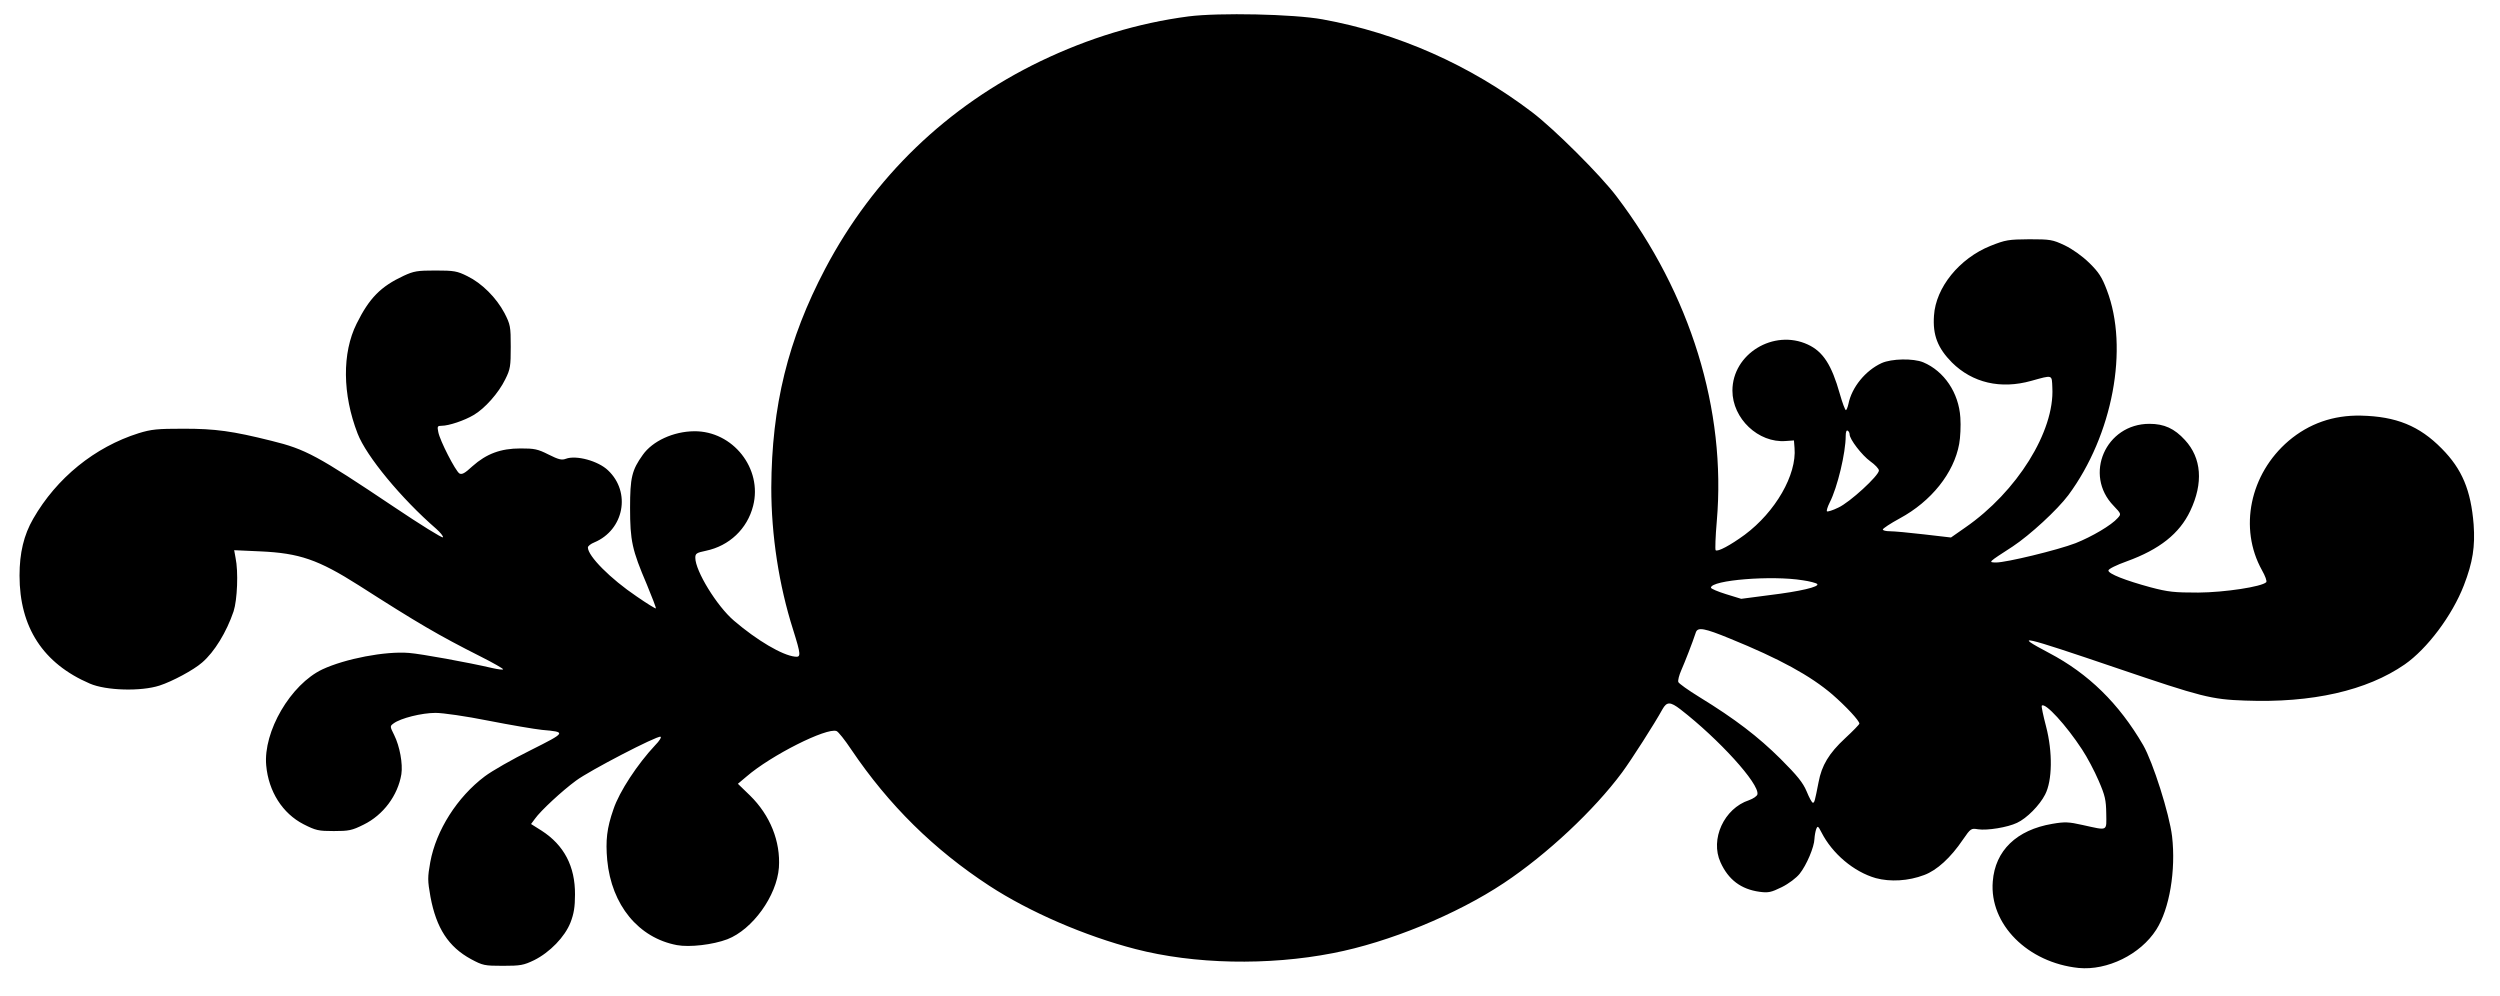 <?xml version="1.0" standalone="no"?>
<!DOCTYPE svg PUBLIC "-//W3C//DTD SVG 20010904//EN"
 "http://www.w3.org/TR/2001/REC-SVG-20010904/DTD/svg10.dtd">
<svg version="1.0" xmlns="http://www.w3.org/2000/svg"
 width="1280pt" height="510pt" viewBox="0 0 1280 510"
 preserveAspectRatio="xMidYMid meet">
<g transform="translate(0,510) scale(0.1,-0.1)"
fill="#000000" stroke="none">
<path d="M6085 5016 c-259 -34 -511 -111 -757 -229 -479 -231 -856 -594 -1103
-1063 -191 -363 -274 -703 -276 -1121 0 -244 39 -499 112 -728 40 -128 41
-141 9 -137 -65 7 -194 83 -312 184 -88 75 -198 255 -198 322 0 22 6 26 54 36
120 25 212 112 242 230 49 191 -104 384 -302 382 -106 -1 -213 -50 -263 -121
-56 -78 -65 -117 -65 -271 0 -169 10 -215 86 -393 27 -65 48 -120 46 -122 -2
-2 -46 25 -98 61 -135 91 -250 207 -250 251 0 7 15 19 33 26 152 64 189 257
70 369 -50 48 -163 79 -216 59 -21 -8 -37 -4 -89 22 -55 28 -73 31 -143 31
-101 0 -174 -27 -246 -91 -40 -37 -54 -44 -67 -37 -20 13 -100 168 -108 212
-6 29 -4 32 17 32 37 0 117 27 164 55 57 33 128 113 162 183 26 52 28 67 28
167 0 104 -2 113 -32 172 -42 79 -116 153 -190 189 -52 26 -68 29 -163 29 -93
0 -111 -3 -163 -27 -118 -55 -176 -114 -241 -245 -75 -150 -73 -362 5 -563 44
-115 224 -333 403 -488 20 -18 36 -37 34 -43 -2 -6 -116 65 -253 157 -391 262
-450 294 -625 337 -200 50 -287 62 -450 62 -135 0 -165 -3 -230 -23 -225 -71
-420 -229 -540 -438 -48 -83 -70 -175 -70 -291 0 -264 120 -450 360 -553 83
-36 262 -41 357 -10 65 21 175 80 218 118 63 54 125 156 161 262 19 59 25 203
10 274 l-7 39 133 -6 c201 -9 297 -42 505 -174 303 -194 409 -256 621 -363 68
-34 121 -65 118 -67 -3 -3 -26 0 -53 6 -129 30 -366 73 -429 78 -122 10 -327
-30 -443 -84 -163 -77 -304 -319 -288 -492 12 -134 84 -246 191 -301 63 -32
76 -35 155 -35 77 0 93 3 153 33 100 49 175 149 193 258 8 53 -8 143 -37 201
-22 44 -22 45 -3 59 36 27 145 54 215 54 38 0 156 -17 271 -40 112 -22 236
-43 274 -47 126 -11 125 -12 -58 -104 -93 -46 -198 -106 -235 -134 -141 -106
-249 -276 -279 -439 -14 -79 -14 -93 1 -178 30 -160 92 -256 208 -319 60 -32
68 -34 163 -34 90 0 106 3 160 29 80 40 157 119 186 193 17 44 23 79 23 143 1
144 -56 253 -171 327 l-54 34 20 27 c29 41 139 143 210 195 68 51 415 231 433
225 6 -2 -6 -22 -27 -43 -91 -97 -184 -238 -214 -328 -34 -97 -41 -160 -32
-261 22 -230 160 -398 357 -435 65 -12 184 2 258 30 129 50 253 222 264 367 9
134 -45 268 -148 369 l-62 60 44 37 c126 109 411 252 461 233 9 -3 43 -46 75
-94 193 -286 424 -513 707 -698 205 -134 492 -258 748 -324 300 -78 680 -86
1012 -21 285 55 633 198 875 359 221 147 462 373 605 566 48 65 167 251 207
324 22 39 40 39 92 -1 196 -152 405 -381 394 -435 -2 -9 -21 -22 -43 -30 -128
-42 -200 -200 -146 -318 40 -89 105 -138 200 -151 45 -6 59 -3 114 24 36 18
74 47 91 68 36 45 75 138 76 179 1 17 5 39 9 50 7 18 10 16 26 -15 56 -111
167 -204 279 -236 74 -20 167 -15 248 16 65 24 136 89 198 181 40 58 42 59 78
53 47 -7 151 10 199 33 50 23 116 90 144 145 37 71 39 217 5 348 -15 57 -25
105 -22 107 17 18 125 -100 206 -224 26 -39 64 -111 85 -160 33 -76 38 -99 39
-168 1 -93 11 -88 -121 -59 -71 16 -91 17 -155 6 -183 -31 -293 -137 -305
-295 -18 -219 179 -416 440 -443 146 -14 316 69 397 196 68 106 101 304 81
478 -14 116 -98 380 -148 467 -124 213 -280 366 -482 472 -189 100 -146 90
354 -80 427 -145 476 -158 650 -164 343 -13 623 51 817 185 115 80 243 250
303 405 46 119 58 199 50 312 -14 175 -59 283 -163 388 -115 117 -234 165
-414 169 -142 3 -266 -41 -370 -129 -199 -170 -256 -448 -137 -662 17 -30 27
-57 22 -62 -23 -23 -212 -52 -348 -53 -123 0 -153 3 -244 27 -129 35 -216 69
-216 86 0 8 41 28 94 47 168 61 270 142 325 258 68 143 58 271 -27 363 -54 59
-106 83 -182 83 -224 0 -338 -261 -183 -420 39 -41 39 -42 21 -62 -32 -37
-133 -96 -216 -129 -94 -36 -355 -99 -407 -99 -41 1 -43 -1 85 82 89 59 228
187 285 263 227 307 311 753 197 1050 -25 66 -41 91 -90 139 -37 36 -85 70
-126 90 -62 29 -73 31 -181 31 -107 -1 -121 -3 -199 -34 -159 -64 -280 -213
-289 -357 -7 -100 19 -166 92 -240 105 -104 249 -138 406 -94 112 31 105 33
108 -35 12 -223 -181 -533 -446 -716 l-73 -51 -138 16 c-76 9 -154 16 -174 16
-21 0 -37 4 -37 9 0 5 39 31 87 57 161 87 277 232 304 381 6 32 9 93 6 135 -8
127 -83 238 -190 283 -51 21 -162 19 -213 -4 -83 -38 -153 -124 -170 -209 -4
-18 -10 -32 -13 -32 -4 0 -18 37 -31 83 -42 149 -86 217 -164 253 -175 81
-386 -48 -386 -236 0 -143 133 -269 273 -258 l42 3 3 -38 c12 -138 -98 -328
-255 -445 -74 -54 -139 -89 -149 -79 -3 3 -1 70 6 149 49 568 -134 1163 -513
1662 -82 109 -320 346 -432 431 -318 242 -688 406 -1074 476 -148 27 -531 35
-686 15z m3385 -2140 c0 -25 63 -107 106 -138 24 -17 44 -38 44 -47 0 -26
-150 -164 -208 -190 -28 -14 -55 -22 -58 -19 -3 3 3 23 14 45 40 78 82 255 82
341 0 20 4 31 10 27 6 -3 10 -12 10 -19z m-240 -747 c36 -5 69 -14 74 -19 14
-14 -87 -38 -244 -57 l-145 -19 -78 24 c-42 13 -77 28 -77 33 0 39 312 64 470
38z m-374 -298 c256 -104 414 -191 526 -287 71 -62 138 -134 138 -149 0 -4
-33 -38 -73 -75 -83 -77 -120 -139 -136 -225 -19 -97 -21 -105 -29 -105 -5 0
-19 26 -32 58 -19 45 -47 80 -134 167 -114 113 -231 203 -415 316 -57 35 -106
70 -108 77 -3 8 4 35 15 60 18 41 57 140 75 195 10 27 44 21 173 -32z"/>
</g>
</svg>
